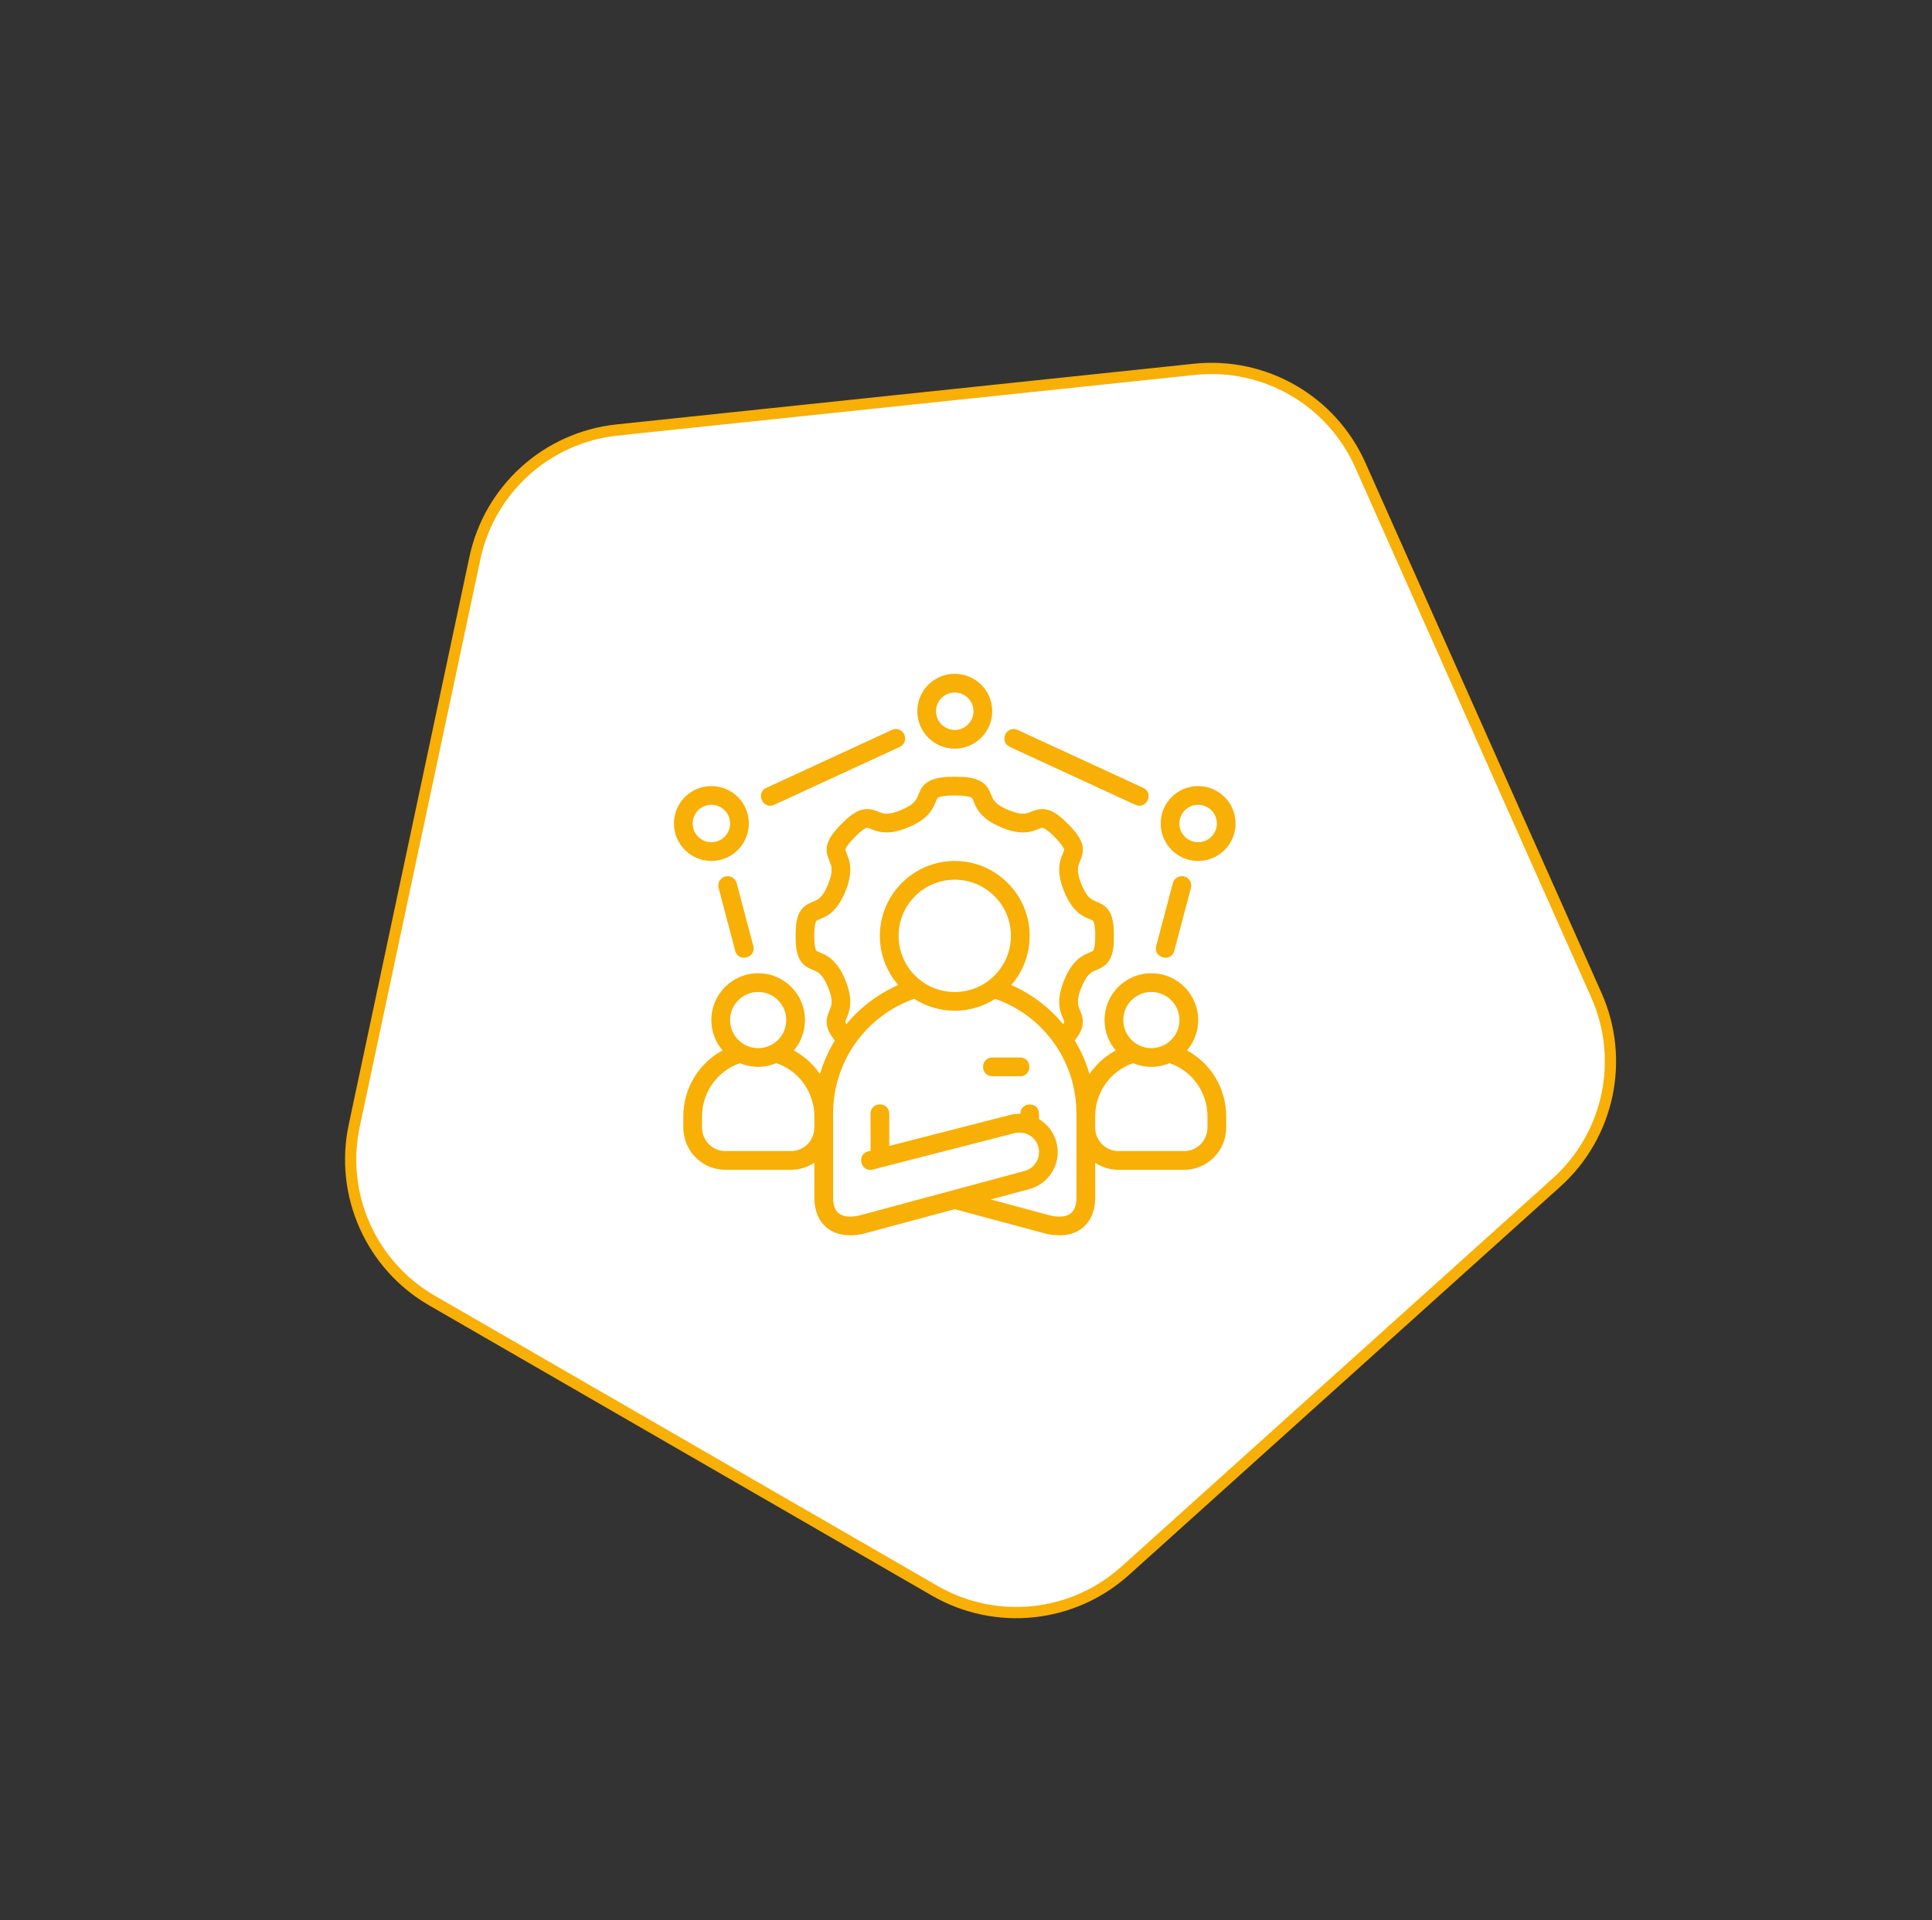 <svg width="172" height="171" viewBox="0 0 172 171" fill="none" xmlns="http://www.w3.org/2000/svg">
<rect x="0" y="0" width="172" height="171" fill="#333333" stroke="none"/>
<path d="M121.102 41.409L142.121 88.618C144.676 94.357 143.246 101.088 138.577 105.292L100.174 139.87C95.506 144.074 88.662 144.793 83.222 141.652L38.468 115.814C33.028 112.673 30.229 106.386 31.535 100.242L42.279 49.694C43.585 43.55 48.699 38.945 54.947 38.288L106.34 32.886C112.588 32.23 118.547 35.671 121.102 41.409Z" fill="white" stroke="#f8af06"/>
<path d="M85 60C83.149 60 81.665 61.499 81.665 63.33C81.665 65.161 83.149 66.666 85 66.666C86.85 66.666 88.335 65.161 88.335 63.33C88.335 61.499 86.85 60 85 60ZM85 61.667C85.91 61.667 86.668 62.4 86.668 63.33C86.668 64.26 85.914 65 85 65C84.086 65 83.331 64.26 83.331 63.33C83.331 62.4 84.089 61.667 85 61.667ZM79.396 65L68.237 70.148C67.232 70.59 67.906 72.132 68.935 71.661L80.096 66.513C80.874 66.166 80.672 64.983 79.801 64.92C79.661 64.911 79.522 64.939 79.396 65ZM101.064 71.661C102.093 72.132 102.768 70.59 101.762 70.148L90.603 65C90.477 64.939 90.338 64.912 90.198 64.92C89.328 64.983 89.126 66.166 89.904 66.513L101.064 71.661ZM82.816 69.508C82.193 69.809 81.963 70.275 81.826 70.603C81.689 70.932 81.635 71.118 81.463 71.329C81.291 71.54 80.977 71.81 80.25 72.117C79.522 72.425 79.097 72.469 78.817 72.449C78.536 72.43 78.368 72.345 78.048 72.221C77.729 72.097 77.231 71.938 76.614 72.142C76.057 72.325 75.508 72.768 74.899 73.385C74.238 74.055 73.839 74.608 73.68 75.114C73.487 75.728 73.661 76.223 73.79 76.539C73.921 76.856 74.007 77.025 74.031 77.303C74.056 77.58 74.019 78.006 73.724 78.737C73.427 79.467 73.159 79.797 72.949 79.978C72.739 80.16 72.558 80.216 72.247 80.348C71.843 80.519 71.439 80.758 71.17 81.277C70.925 81.749 70.826 82.41 70.833 83.331C70.827 84.177 70.902 84.867 71.17 85.385C71.439 85.904 71.845 86.144 72.247 86.314C72.558 86.446 72.729 86.499 72.939 86.681C73.15 86.862 73.427 87.195 73.724 87.926C74.015 88.642 74.052 89.065 74.031 89.342C74.009 89.618 73.929 89.786 73.803 90.085C73.652 90.447 73.511 90.898 73.655 91.451C73.761 91.857 73.976 92.229 74.323 92.65C73.755 93.581 73.309 94.571 72.999 95.642C72.398 94.753 71.607 94.05 70.669 93.536C71.292 92.806 71.665 91.864 71.665 90.832C71.665 88.541 69.814 86.664 67.5 86.664C65.186 86.664 63.328 88.541 63.328 90.832C63.328 91.865 63.703 92.806 64.329 93.536C62.235 94.665 60.833 96.875 60.833 99.423V100.401C60.833 102.488 62.517 104.165 64.582 104.165H70.413C71.184 104.165 71.902 103.935 72.5 103.531V106.672C72.5 107.672 72.814 108.652 73.577 109.297C74.34 109.942 75.456 110.143 76.733 109.894C76.752 109.891 76.77 109.885 76.788 109.882L84.995 107.673L93.234 109.888C94.538 110.143 95.623 109.969 96.42 109.297C97.183 108.655 97.499 107.679 97.499 106.684V103.534C98.097 103.938 98.815 104.166 99.586 104.166H105.418C107.483 104.166 109.166 102.488 109.166 100.401V99.423C109.166 96.876 107.764 94.665 105.67 93.536C106.296 92.806 106.671 91.865 106.671 90.833C106.671 88.541 104.814 86.665 102.499 86.665C100.185 86.665 98.334 88.541 98.334 90.833C98.334 91.864 98.707 92.807 99.331 93.536C98.399 94.037 97.598 94.756 96.997 95.645C96.686 94.575 96.242 93.575 95.675 92.644C96.022 92.223 96.238 91.858 96.344 91.451C96.488 90.899 96.347 90.447 96.196 90.086C96.071 89.786 95.989 89.619 95.968 89.342C95.946 89.065 95.984 88.642 96.275 87.926C96.572 87.196 96.85 86.863 97.06 86.681C97.27 86.499 97.441 86.446 97.752 86.315C98.154 86.144 98.56 85.905 98.829 85.385C99.098 84.868 99.173 84.177 99.166 83.331C99.172 82.41 99.074 81.749 98.829 81.277C98.56 80.758 98.156 80.519 97.752 80.348C97.441 80.216 97.261 80.16 97.05 79.979C96.84 79.797 96.572 79.467 96.276 78.737C95.979 78.007 95.944 77.58 95.968 77.303C95.993 77.026 96.079 76.856 96.209 76.54C96.339 76.223 96.512 75.728 96.319 75.114C96.161 74.608 95.761 74.055 95.1 73.385C94.491 72.768 93.942 72.326 93.385 72.142C92.768 71.939 92.27 72.098 91.951 72.222C91.632 72.346 91.463 72.43 91.183 72.449C90.902 72.468 90.478 72.424 89.749 72.117C89.023 71.811 88.708 71.541 88.536 71.33C88.364 71.119 88.31 70.933 88.173 70.604C88.036 70.275 87.806 69.81 87.184 69.508C86.644 69.247 85.996 69.165 85 69.165C84.003 69.165 83.355 69.247 82.816 69.508ZM63.333 69.998C61.483 69.998 60 71.497 60 73.328C60 75.159 61.483 76.664 63.333 76.664C65.184 76.664 66.668 75.159 66.668 73.328C66.668 71.497 65.184 69.998 63.333 69.998ZM106.666 69.998C104.815 69.998 103.331 71.497 103.331 73.328C103.331 75.159 104.815 76.664 106.666 76.664C108.517 76.664 109.999 75.159 109.999 73.328C109.999 71.497 108.517 69.998 106.666 69.998ZM86.458 71.004C86.573 71.059 86.584 71.149 86.637 71.25C86.729 71.471 86.871 71.922 87.246 72.381C87.62 72.84 88.196 73.275 89.096 73.655C89.994 74.034 90.708 74.157 91.298 74.116C91.888 74.075 92.325 73.868 92.56 73.777C92.699 73.723 92.769 73.692 92.861 73.722C92.981 73.761 93.284 73.916 93.914 74.553C94.514 75.162 94.689 75.494 94.726 75.611C94.751 75.71 94.71 75.797 94.664 75.906C94.585 76.097 94.359 76.565 94.308 77.154C94.257 77.743 94.365 78.462 94.731 79.363C95.097 80.264 95.513 80.852 95.961 81.239C96.41 81.626 96.867 81.786 97.101 81.885C97.233 81.942 97.295 81.947 97.346 82.045C97.397 82.143 97.513 82.469 97.506 83.331C97.512 84.141 97.415 84.484 97.346 84.616C97.295 84.715 97.203 84.733 97.101 84.776C96.867 84.875 96.41 85.035 95.961 85.422C95.513 85.809 95.097 86.397 94.731 87.298C94.372 88.182 94.263 88.886 94.308 89.469C94.352 90.052 94.543 90.449 94.658 90.724C94.707 90.862 94.755 90.939 94.731 91.032C94.725 91.057 94.689 91.146 94.656 91.208C93.421 89.712 91.833 88.501 90.029 87.712C91.054 86.538 91.668 85.008 91.668 83.332C91.668 79.66 88.672 76.666 85 76.666C81.328 76.666 78.332 79.66 78.332 83.332C78.332 85.008 78.945 86.538 79.971 87.712C78.166 88.501 76.578 89.712 75.343 91.208C75.311 91.146 75.275 91.058 75.268 91.032C75.243 90.939 75.293 90.862 75.342 90.724C75.457 90.449 75.647 90.052 75.692 89.469C75.736 88.886 75.627 88.182 75.269 87.298C74.903 86.397 74.486 85.809 74.038 85.422C73.59 85.035 73.133 84.875 72.899 84.776C72.796 84.733 72.704 84.715 72.653 84.616C72.585 84.484 72.487 84.141 72.494 83.331C72.487 82.469 72.602 82.143 72.653 82.045C72.704 81.946 72.766 81.942 72.899 81.885C73.133 81.786 73.59 81.626 74.038 81.239C74.486 80.852 74.903 80.264 75.269 79.363C75.634 78.462 75.743 77.743 75.692 77.154C75.64 76.565 75.414 76.097 75.335 75.906C75.29 75.797 75.247 75.71 75.273 75.611C75.31 75.493 75.485 75.162 76.086 74.553C76.715 73.916 77.019 73.761 77.139 73.722C77.23 73.69 77.3 73.723 77.44 73.777C77.674 73.868 78.111 74.075 78.701 74.116C79.291 74.157 80.006 74.034 80.903 73.655C81.804 73.275 82.379 72.84 82.754 72.381C83.128 71.922 83.27 71.471 83.363 71.25C83.416 71.149 83.427 71.059 83.542 71.004C83.676 70.939 84.115 70.831 85 70.831C85.885 70.831 86.324 70.939 86.458 71.004ZM63.333 71.665C64.244 71.665 65.001 72.398 65.001 73.328C65.001 74.258 64.247 74.998 63.333 74.998C62.419 74.998 61.667 74.258 61.667 73.328C61.667 72.398 62.422 71.665 63.333 71.665ZM106.666 71.665C107.577 71.665 108.333 72.398 108.333 73.328C108.333 74.258 107.58 74.998 106.666 74.998C105.752 74.998 104.998 74.258 104.998 73.328C104.998 72.398 105.755 71.665 106.666 71.665ZM64.834 78.022C64.261 77.986 63.824 78.527 63.979 79.08L65.444 84.628C65.7 85.747 67.383 85.305 67.056 84.205L65.591 78.657C65.504 78.302 65.198 78.045 64.834 78.022ZM105.165 78.022C104.801 78.044 104.495 78.302 104.409 78.657L102.944 84.205C102.617 85.305 104.299 85.747 104.555 84.628L106.02 79.08C106.176 78.527 105.739 77.986 105.165 78.022ZM85 78.333C87.745 78.333 90.001 80.561 90.001 83.332C90.001 86.104 87.755 88.334 85 88.334C82.245 88.334 79.998 86.104 79.998 83.332C79.998 80.561 82.251 78.333 85 78.333ZM67.5 88.331C68.871 88.331 69.997 89.442 69.997 90.832C69.997 92.223 68.874 93.331 67.5 93.331C66.126 93.331 64.997 92.223 64.997 90.832C64.997 89.442 66.129 88.331 67.5 88.331ZM102.499 88.331C103.87 88.331 105.003 89.442 105.003 90.832C105.003 92.223 103.874 93.331 102.499 93.331C101.125 93.331 100.003 92.223 100.003 90.832C100.003 89.442 101.128 88.331 102.499 88.331ZM79.168 102.043V99.157C79.143 98.07 77.525 98.07 77.501 99.157V102.471L77.293 102.524C76.215 102.799 76.626 104.417 77.705 104.142L90.302 100.907C91.263 100.66 92.199 101.216 92.443 102.131C92.691 103.056 92.154 104.017 91.207 104.272L76.413 108.258C76.409 108.259 76.409 108.258 76.406 108.258C75.46 108.441 74.951 108.274 74.653 108.024C74.355 107.771 74.168 107.335 74.168 106.671V99.167C74.168 94.416 77.198 90.407 81.392 88.941C82.429 89.608 83.673 90.001 85 90.001C86.326 90.001 87.566 89.609 88.603 88.943C92.825 90.418 95.833 94.416 95.833 99.167V106.683C95.833 107.339 95.645 107.772 95.347 108.024C95.049 108.275 94.54 108.441 93.594 108.258L88.206 106.808L91.637 105.884C93.448 105.396 94.54 103.538 94.049 101.706C93.806 100.798 93.231 100.089 92.498 99.655V99.157C92.473 98.07 90.856 98.08 90.832 99.185C90.58 99.166 90.201 99.207 89.884 99.289L79.168 102.043ZM88.335 94.165C87.248 94.191 87.248 95.808 88.335 95.832H90.831C91.918 95.807 91.918 94.19 90.831 94.165H88.335ZM65.885 94.67C66.35 94.873 66.935 94.997 67.5 94.997C68.065 94.997 68.628 94.872 69.118 94.67C71.097 95.335 72.5 97.226 72.5 99.422V100.401C72.5 101.561 71.58 102.499 70.413 102.499H64.582C63.415 102.499 62.5 101.55 62.5 100.401V99.422C62.5 97.222 63.905 95.336 65.885 94.67ZM100.882 94.67C101.352 94.876 101.934 94.999 102.499 94.999C103.065 94.999 103.633 94.882 104.114 94.67C106.094 95.336 107.499 97.222 107.499 99.422V100.401C107.499 101.55 106.584 102.499 105.418 102.499H99.586C98.419 102.499 97.499 101.55 97.499 100.401V99.422C97.499 97.226 98.903 95.335 100.882 94.67Z" fill="#f8af06"/>
</svg>
